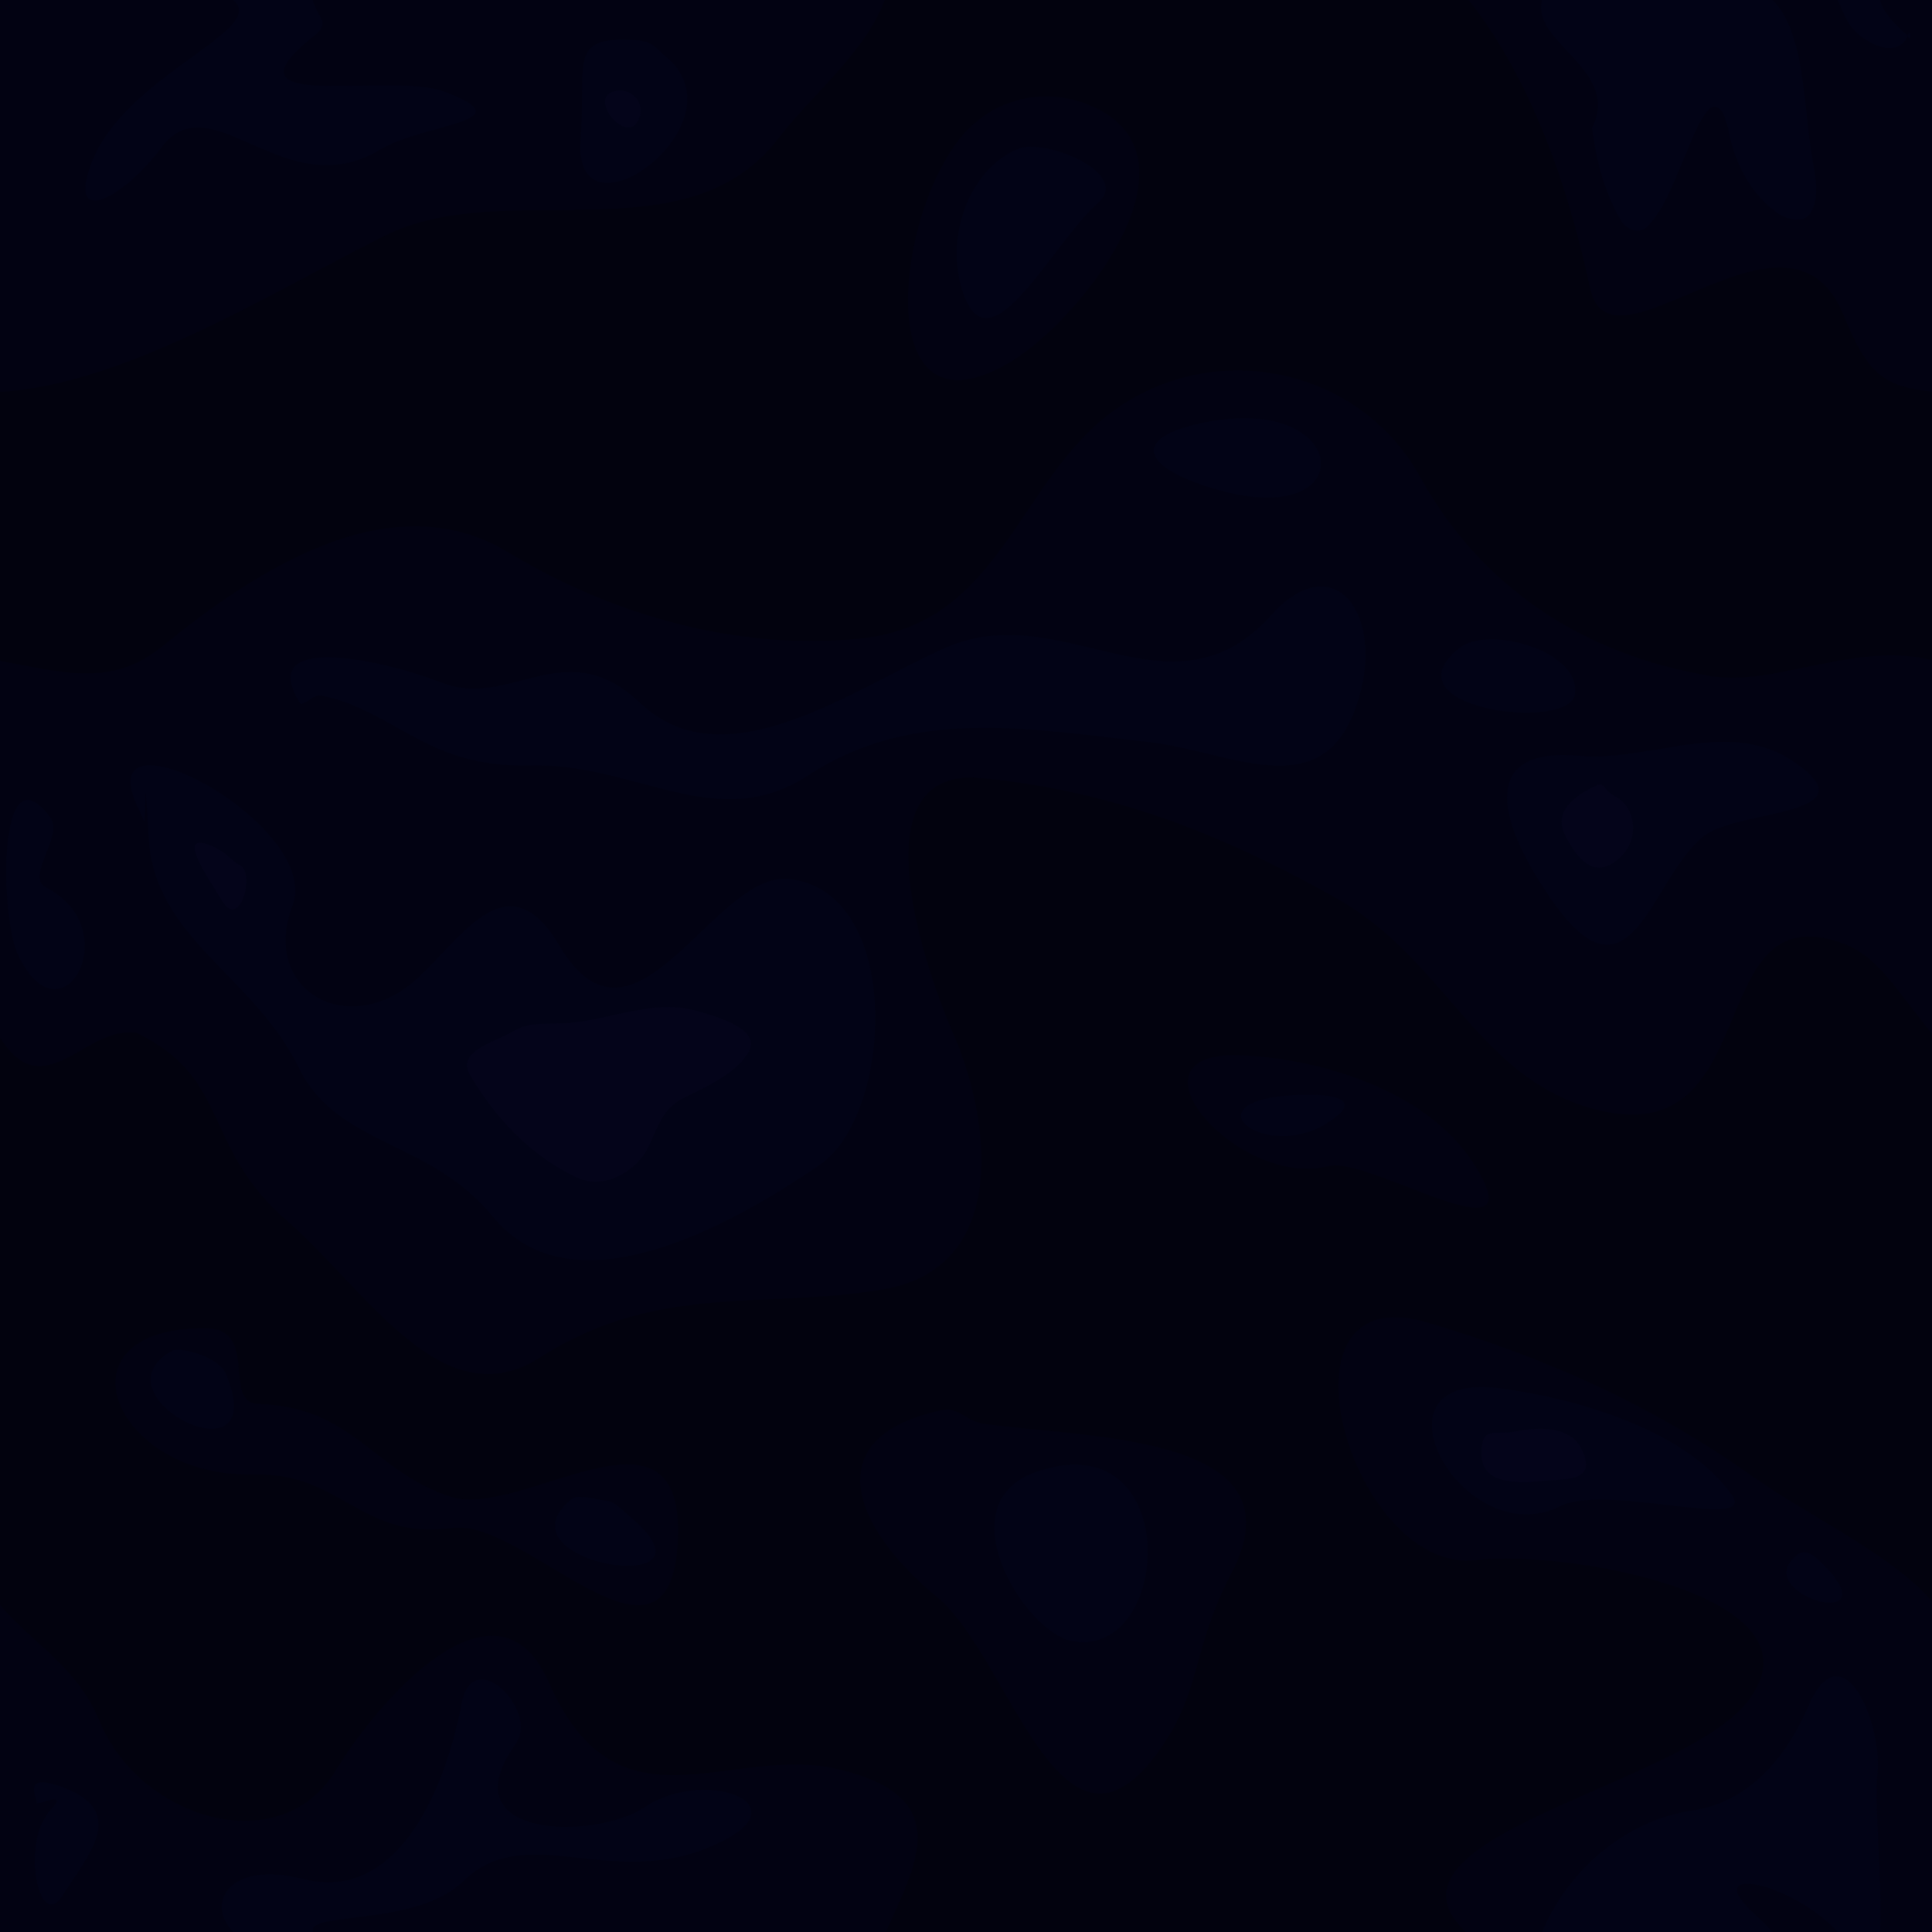 <?xml version="1.0" encoding="UTF-8" standalone="no"?>
<!-- Created with Inkscape (http://www.inkscape.org/) -->

<svg
   xmlns:dc="http://purl.org/dc/elements/1.1/"
   xmlns:cc="http://creativecommons.org/ns#"
   xmlns:rdf="http://www.w3.org/1999/02/22-rdf-syntax-ns#"
   xmlns:svg="http://www.w3.org/2000/svg"
   xmlns="http://www.w3.org/2000/svg"
   xmlns:sodipodi="http://sodipodi.sourceforge.net/DTD/sodipodi-0.dtd"
   xmlns:inkscape="http://www.inkscape.org/namespaces/inkscape"
   width="1500.986mm"
   height="1500.986mm"
   viewBox="0 0 1500.986 1500.986"
   version="1.1"
   id="svg8"
   inkscape:version="0.92.2 5c3e80d, 2017-08-06"
   sodipodi:docname="background.svg">
  <defs
     id="defs2" />
  <sodipodi:namedview
     id="base"
     pagecolor="#ffffff"
     bordercolor="#666666"
     borderopacity="1.0"
     inkscape:pageopacity="0.0"
     inkscape:pageshadow="2"
     inkscape:zoom="0.079999996"
     inkscape:cx="1460.2236"
     inkscape:cy="3294.9439"
     inkscape:document-units="mm"
     inkscape:current-layer="layer1"
     showgrid="false"
     showguides="false"
     inkscape:guide-bbox="true"
     inkscape:window-width="1366"
     inkscape:window-height="714"
     inkscape:window-x="0"
     inkscape:window-y="0"
     inkscape:window-maximized="1">
    <inkscape:grid
       type="xygrid"
       id="grid1037"
       originx="324.434"
       originy="867.355" />
    <sodipodi:guide
       position="-791.247,2238.653"
       orientation="0,1"
       id="guide1158"
       inkscape:locked="false" />
  </sodipodi:namedview>
  <g
     inkscape:label="Layer 1"
     inkscape:groupmode="layer"
     id="layer1"
     transform="translate(324.434,336.631)">
    <g
       id="g1215"
       transform="translate(486.431,514.494)">
      <g
         id="g1226-3"
         transform="translate(-460.207,-519.507)">
        <path
           inkscape:connector-curvature="0"
           style="opacity:1;vector-effect:none;fill:#02020e;fill-opacity:1;stroke:none;stroke-width:0.5;stroke-linecap:round;stroke-linejoin:round;stroke-miterlimit:4;stroke-dasharray:none;stroke-dashoffset:0;stroke-opacity:1;paint-order:fill markers stroke"
           d="M -350.658,-331.618 H 1150.328 V 1169.368 H -350.658 Z"
           id="rect1035-2-7" />
        <path
           sodipodi:nodetypes="ccsscccsscccsssssssssscccssssssssccssscsscccsscccsscsssssssccsssscssscccsss"
           inkscape:connector-curvature="0"
           style="opacity:1;vector-effect:none;fill:#020212;fill-opacity:1;stroke:none;stroke-width:1.89;stroke-linecap:round;stroke-linejoin:round;stroke-miterlimit:4;stroke-dasharray:none;stroke-dashoffset:0;stroke-opacity:1;paint-order:fill markers stroke;font-variant-east_asian:normal"
           d="m -1325.32,-1253.359 10e-5,1151.164 c 364.507,-20.879 785.255,-284.668 1127.48,-456.756 358.1,-180.071 885.002,67.606 1157.352,-287.561 97.054,-126.567 258.816,-256.693 311.672,-406.848 z m 4306.336,0 c 182.919,230.48 293.656,547.434 357.375,846.891 60.633,284.956 580.946,-314.353 742.271,76.779 71.439,173.204 114.478,211.974 267.035,227.494 v -1151.164 z m -1240.051,284.658 c -76.562,0.636 -155.331,28.301 -220.965,91.221 -215.264,206.362 -309.673,950.673 126.051,683.023 192.013,-117.947 559.851,-573.561 253.035,-735.652 -47.559,-25.125 -102.251,-39.056 -158.121,-38.592 z m 565.291,803.455 c -124.335,-0.243 -250.535,36.705 -360.557,114.92 C 1659.842,152.892 1612.718,578.136 1199.869,620.43 836.917,657.611 468.578,550.685 166.723,367.715 -179.435,157.891 -578.989,425.323 -847.541,643.584 -995.235,763.619 -1134.082,720.9 -1325.32,685.666 V 1787.59 c 131.064,211.255 250.372,-33.542 402.162,-10.868 276.51,131.983 190.997,333.18 440.283,550.069 235.071,204.521 457.312,584.899 743,401.654 345.587,-221.664 663.884,-139.754 1008.447,-200.211 374.248,-65.666 307.901,-505.834 206.236,-741.064 -113.763,-263.224 -269.102,-791.759 79.533,-757.361 372.802,36.782 688.517,154.646 1040.941,352.533 328.694,184.562 418.493,546.035 782.244,624.299 454.42,97.772 306.879,-579.773 651.201,-506.978 144.572,30.565 182.612,121.432 318.969,287.927 V 685.666 C 4122.747,625.254 3881.288,761.922 3693.996,730.812 3310.601,667.13 3015.97,464.508 2840.125,146.508 2729.277,-53.952 2520.535,-164.828 2306.256,-165.246 Z m -11.373,2007.146 c -332.316,0.947 18.427,392.524 277.094,325.688 119.79,-30.952 620.372,295.278 424.162,-9.205 C 2861.075,1948.788 2558.284,1854.443 2320,1842.52 c -8.773,-0.439 -17.142,-0.642 -25.117,-0.619 z m 471.668,768.514 c -343.499,0.32 -99.274,752.334 238.195,712.066 265.076,-31.63 1040.508,105.376 793.914,416.232 -199.456,251.435 -1132.963,396.668 -817.645,680.945 h 1366.682 v -967.766 c -115.776,-142.644 -356.594,-250.01 -539.918,-379.816 -293.334,-207.7 -608.676,-346.59 -947.027,-446.449 -35.347,-10.432 -66.663,-15.239 -94.201,-15.213 z M -720,2642.519 c -452.026,-2.555 -271.488,440.105 139.967,428.728 258.554,-7.149 314.787,195.341 584.301,156.938 C 214.624,3198.212 641.872,3725.231 664.115,3265.928 686.323,2807.349 207.173,3205.907 -3.988,3135.996 -230.583,3060.975 -288.473,2872.968 -565.738,2864.541 -673.651,2861.261 -561.675,2643.414 -720,2642.519 Z m 2172.363,238.633 c -3.97,0.047 -8.08,0.478 -12.363,1.367 -365.01,75.787 -270.766,337.626 -15.328,548.873 212.886,176.057 364.733,854.942 652.201,446.824 124.537,-176.806 92.631,-292.03 210.113,-517.199 213.807,-409.787 -422.815,-395.195 -727.406,-438.576 -43.495,-6.195 -68.84,-41.74 -107.217,-41.289 z M 117.6,3544.357 c -161.465,1.348 -361.244,238.593 -456.486,394.52 -164.737,269.699 -576.409,140.377 -693.352,-145.934 -63.869,-156.371 -194.194,-225.816 -293.082,-341.051 l -10e-5,967.766 h 2596.504 c 83.458,-194.258 218.552,-401.621 -139.812,-484.873 -316.325,-73.486 -643.618,205.723 -845.424,-253.756 -43.38,-98.77 -102.697,-137.22 -168.348,-136.672 z"
           transform="scale(0.265)"
           id="rect1035-5" />
        <g
           id="g1137-9"
           style="fill:#ff630b;fill-opacity:1;stroke:none" />
      </g>
      <g
         id="g1205">
        <g
           id="g1185" />
        <path
           d="m 387.193,-851.125 c -9.077,33.113 61.799,54.176 38.742,99.469 3.289,24.396 9.294,49.05 21.814,70.453 3.987,8.62 15.944,13.289 22.572,4.698 12.946,-14.352 19.006,-33.268 26.699,-50.653 6.093,-13.356 10.252,-28.23 20.115,-39.425 9.471,-6.783 13.05,9.899 14.815,16.282 4.54,24.754 16.586,49.329 37.484,64.189 7.271,5.382 19.904,9.492 26.24,0.583 7.379,-12.414 3.964,-27.654 1.698,-41.049 -7.401,-41.258 -5.403,-98.987 -31.083,-124.548 z m 229.671,0 c 6.851,16.119 9.393,22.187 20.377,29.915 6.59,4.489 14.525,8.257 22.702,7.161 5.159,-0.627 9.717,-4.393 11.236,-9.373 2.422,-7.608 2.895,7.155 0,0 -1.036,-1.454 -18.134,-14.395 -21.367,-27.702 z m -1246.519,-10e-6 c 28.135,23.33 -85.179,58.592 -110.444,127.369 -18.92,51.505 27.255,24.263 54.4,-12.42 38.968,-52.66 95.537,46.296 170.519,1.181 34.717,-20.888 114.46,-20.995 48.773,-45.189 -41.669,-15.348 -178.449,18.322 -100.204,-43.209 13.472,-10.595 1.912,-14.042 -1.166,-27.732 z m 302.477,30.789 c -41.052,0.014 -28.391,21.2 -32.626,77.693 -6.418,85.617 129.494,-13.112 65.93,-64.76 -9.426,-7.659 -8.836,-11.995 -26.85,-12.783 -2.287,-0.1 -4.436,-0.151 -6.455,-0.15 z m 317.134,83.176 c -3.735,0.005 -6.997,0.489 -9.506,1.529 -40.533,16.795 -58.002,72.572 -42.333,114.149 21.41,56.812 68.509,-40.793 103.944,-71.819 23.388,-20.478 -25.958,-43.895 -52.105,-43.858 z m 166.646,210.919 c -10.079,-0.074 -21.429,1.073 -34.032,3.788 -60.208,12.969 -41.58,37.723 17.235,53.087 96.648,25.247 98.87,-56.275 16.797,-56.875 z m 59.198,130.74 c -11.358,-0.159 -24.808,6.491 -39.188,22.436 -77.48,85.911 -161.99,-15.069 -252.923,25.208 -72.34,32.042 -171.316,105.401 -237.377,42.737 -58.175,-55.183 -100.614,5.261 -153.756,-15.559 -45.559,-17.849 -146.459,-40.305 -109.823,16.573 5.963,-1.104 10.579,-7.973 16.455,-6.681 58.324,12.824 81.782,56.496 161.863,54.356 81.948,-2.19 144.769,54.245 215.848,7.775 81.72,-53.427 171.063,-36.29 264.178,-26.019 66.889,7.378 143.205,55.897 166.019,-42.846 9.654,-41.785 -5.377,-77.616 -31.297,-77.98 z m 131.282,41.084 c -9.859,0.117 -18.593,2.241 -24.22,6.762 -58.711,47.174 85.671,65.444 89.897,35.888 3.615,-25.284 -36.099,-43.002 -65.677,-42.651 z m 180.483,79.598 c -36.684,0.149 -75.277,14.17 -111.686,10.901 -81.065,-7.279 -61.131,55.2 -20.523,112.974 62.173,88.454 76.893,-21.114 118.81,-51.556 27.017,-19.621 130.053,-14.856 68.884,-56.656 -17.579,-12.013 -36.27,-15.741 -55.486,-15.663 z m -1222.053,18.221 c -13.876,0.049 -20.047,9.131 -9.826,31.61 0,0 3.851,7.682 5.323,11.708 1.53,4.183 -0.209,-58.305 3.62,12.862 4.23,78.612 81.756,107.098 116.804,179.083 29.488,60.564 101.521,55.409 150.573,115.414 62.105,75.971 185.375,6.766 254.104,-40.285 57.01,-39.028 65.254,-211.468 -23.366,-222.041 -59.062,-7.047 -120.468,150.899 -179.301,51.371 -43.654,-73.849 -82.587,8.032 -120.308,34.063 -51.182,35.319 -110.24,-2.906 -86.796,-64.66 17.311,-45.6 -73.958,-109.254 -110.828,-109.125 z m -94.929,26.988 c -22.538,0.337 -19.144,95.016 -7.698,119.673 33.778,72.762 85.588,-19.445 22.034,-51.698 -16.526,-8.387 14.03,-39.942 3.208,-54.523 -7.071,-9.527 -12.866,-13.522 -17.544,-13.452 z M 206.335,-0.655 c -8.568,-0.056 -17.326,0.569 -23.291,1.321 C 117.931,8.878 173.666,49.371 218.548,22.349 248.895,4.079 228.232,-0.512 206.335,-0.655 Z M -673.192,197.505 c -1.584,0.015 -2.808,0.215 -3.535,0.606 -64.761,34.847 78.275,106.926 41.415,18.328 -5.084,-12.219 -28.2,-19.025 -37.88,-18.933 z M 340.792,226.486 c -87.638,-0.345 -11.071,128.646 60.427,92.585 35.736,-18.024 153.344,19.766 133.334,-8.805 -34.465,-49.213 -117.634,-74.559 -179.62,-82.756 -5.125,-0.678 -9.832,-1.007 -14.142,-1.024 z M 24.273,286.762 c -8.928,0.003 -18.984,1.771 -30.217,5.701 -70.607,24.707 -8.933,124.322 27.65,131.286 71.297,13.571 85.065,-137.017 2.567,-136.987 z m -384.72,25.11 c -2.682,0.036 -4.954,0.484 -6.345,1.623 -62.095,50.8 124.314,79.269 45.459,13.821 0,0 -13.052,-12.53 -16.632,-12.204 -2.706,0.246 -14.437,-3.349 -22.482,-3.24 z m 950.604,42.851 c -1.146,0.043 -2.238,0.373 -3.234,1.077 -43.43,30.684 74.482,64.316 17.706,7.474 -3.532,-3.536 -9.506,-8.738 -14.472,-8.551 z m 25.832,96.461 c -7.128,-0.106 -14.66,6.351 -21.707,22.708 -18.141,42.109 -47.196,75.243 -90.714,81.643 -52.776,7.762 -97.089,47.874 -116.376,94.326 h 179.098 c -4.853,-5.168 -9.824,-10.087 -14.753,-14.635 -42.499,-39.21 30.281,-23.709 65.326,14.635 h 32.947 c 1.754,-37.246 -4.54,-100.646 -2.198,-121.466 3.41,-30.317 -12.683,-76.93 -31.624,-77.211 z m -1052.575,2.504 c -6.977,-0.036 -13.099,5.164 -15.635,18.642 -11.403,60.606 -47.183,155.971 -123.429,136.282 -56.493,-14.588 -76.198,18.437 -54.007,41.25 h 61.878 c -5.289,-16.249 80.438,-3.884 116.741,-39.39 47.703,-46.657 111.573,4.563 187.583,-25.054 84.428,-32.898 1.811,-64.749 -46.211,-32.713 -39.317,26.228 -153.759,24.793 -100.527,-49.002 13.103,-18.165 -9.233,-49.925 -26.394,-50.014 z m -341.385,79.844 c -11.662,0.073 -3.797,13.33 -4.481,15.894 -0.844,3.163 26.404,-11.054 10.962,5.408 -23.761,25.331 -8.903,95.176 8.925,67.123 21.208,-33.373 53.101,-67.361 -3.867,-86.076 -5.116,-1.681 -8.848,-2.366 -11.539,-2.349 z"
           style="opacity:1;vector-effect:none;fill:#020316;fill-opacity:1;stroke:none;stroke-width:0.5;stroke-linecap:round;stroke-linejoin:round;stroke-miterlimit:4;stroke-dasharray:none;stroke-dashoffset:0;stroke-opacity:1;paint-order:fill markers stroke;font-variant-east_asian:normal"
           id="rect1035-5-9"
           inkscape:connector-curvature="0" />
      </g>
    </g>
    <g
       id="g1332">
      <path
         style="opacity:1;vector-effect:none;fill:#04041a;fill-opacity:1;stroke:none;stroke-width:0.5;stroke-linecap:round;stroke-linejoin:round;stroke-miterlimit:4;stroke-dasharray:none;stroke-dashoffset:0;stroke-opacity:1;font-variant-east_asian:normal;paint-order:fill markers stroke"
         d="m -155.762,322.649 c -37.476,-19.102 -3.887,27 3.307,39.688 14.241,25.114 26.221,-20.186 14.883,-26.458 -6.877,-3.805 -9.652,-8.877 -18.19,-13.229 z m 310.059,-588.698 c -23.328,3.79 6.656,41.069 16.536,23.978 7.382,-12.769 -2.984,-26.179 -16.536,-23.978 z M 851.308,775.748 c -14.172,2.869 -24.987,-5.359 -24.805,17.363 0.234,29.161 42.126,20.863 60.662,19.844 17.242,-0.948 26.12,-6.044 17.06,-23.978 -9.291,-18.391 -34.315,-16.995 -52.917,-13.229 z m 66.146,-502.708 c -7.839,3.259 -37.017,16.541 -26.458,38.034 8.815,17.943 21.335,34.932 39.688,21.497 20.107,-14.718 16.628,-42.808 -1.654,-51.263 -5.576,-2.579 -7.495,-9.965 -11.576,-8.268 z M 75.468,463.941 c -13.545,8.426 -45.561,15.711 -35.079,33.91 19.372,33.634 47.857,64.204 84.19,80.682 20.012,9.076 44.171,-4.534 53.788,-22.217 7.452,-13.702 10.198,-30.699 28.063,-39.756 18.185,-9.219 39.752,-18.247 50.28,-35.079 11.55,-18.465 -23.744,-28.136 -39.756,-32.741 -33.231,-9.556 -65.491,6.487 -99.391,9.354 -15.761,1.333 -30.785,-1.189 -42.095,5.846 z"
         id="path1313"
         inkscape:connector-curvature="0"
         sodipodi:nodetypes="ssssssssssssssssssssssssss" />
    </g>
  </g>
</svg>
